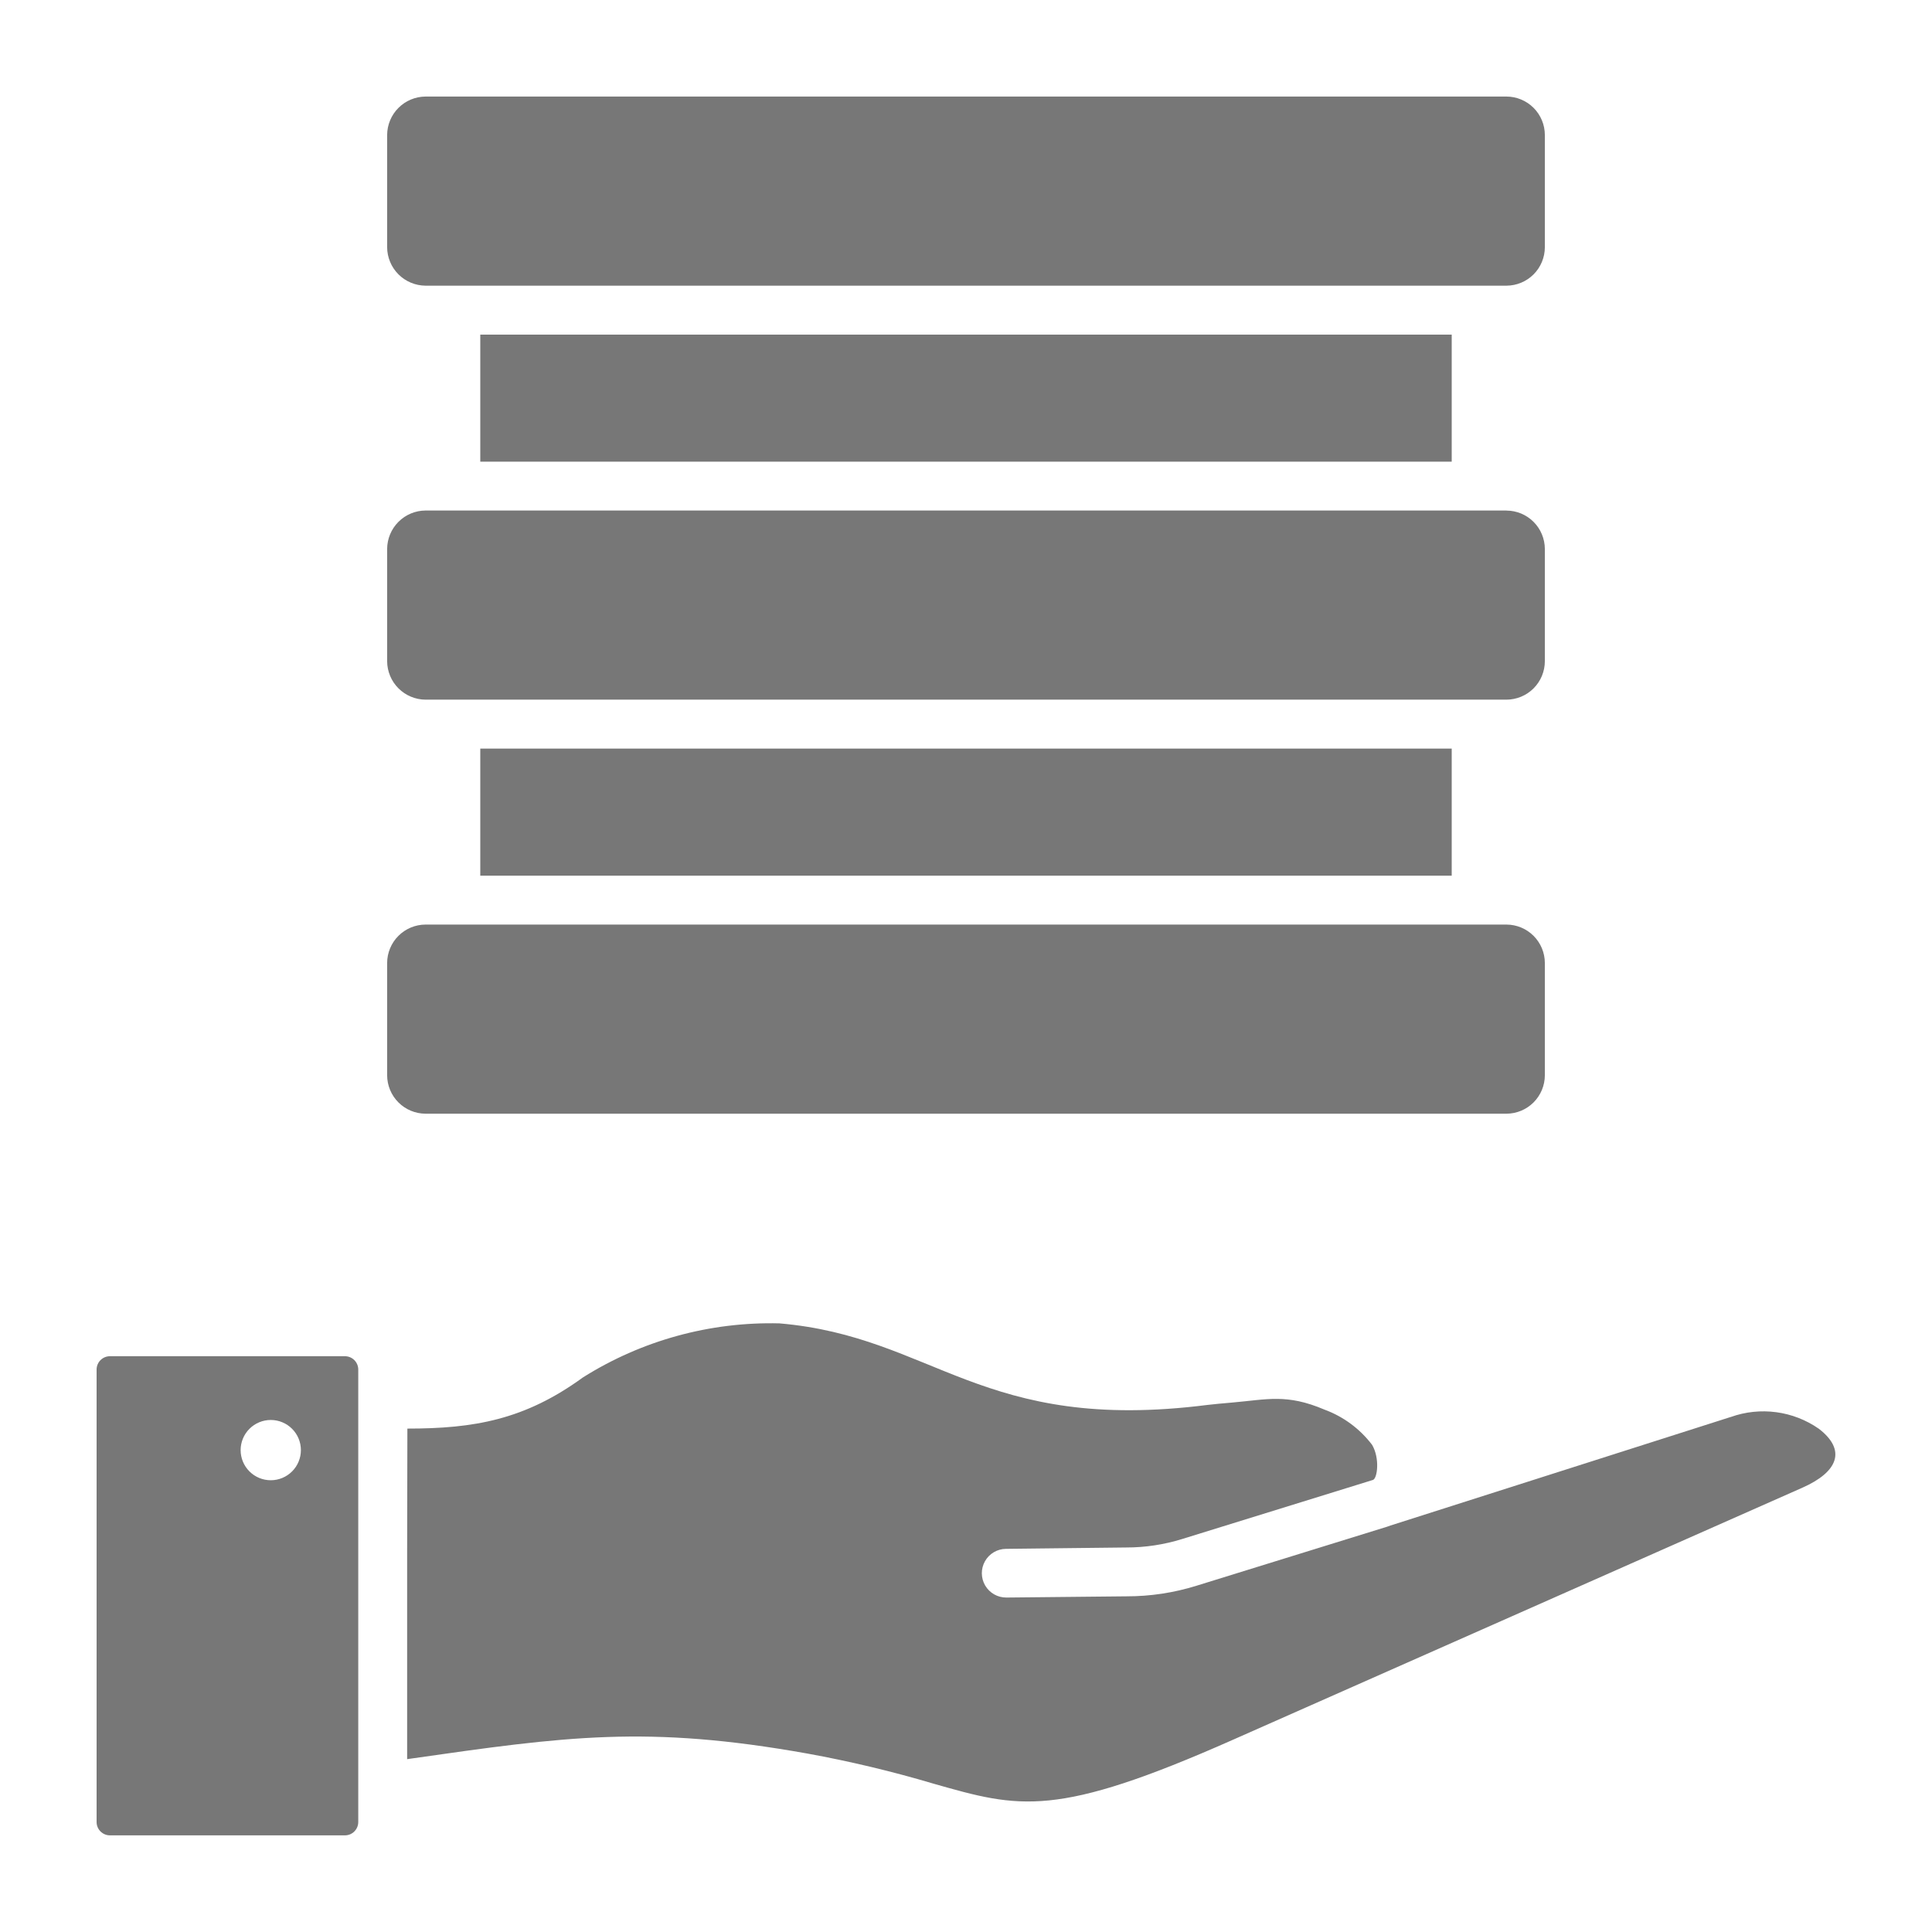 <?xml version="1.0" encoding="UTF-8"?>
<svg xmlns="http://www.w3.org/2000/svg" width="1200pt" height="1200pt" version="1.1" viewBox="0 0 1200 1200">
  <path d="m222.52 1112.5v-261.89c-0.027-4.535-3.695-8.207-8.23-8.234h-146.02c-4.551 0.008-8.242 3.684-8.27 8.234v281.09c0.008 4.566 3.703 8.262 8.27 8.27h146.02c4.535-0.027 8.203-3.695 8.23-8.23zm30.359-150.73v130.87l2.184-0.312c96.445-13.777 146.7-20.965 246.39-3.168h0.004c26.453 4.812 52.621 11.062 78.395 18.719 53.461 15.203 75.684 21.602 186.06-27.324l353.55-156.5c22.246-9.84 27.516-23.34 10.262-36.625h-0.004c-15.98-11.137-36.363-13.859-54.707-7.309l-0.742 0.215-210.64 67.199c-0.719 0.289-1.453 0.539-2.195 0.77l-118.23 36.613h-0.004c-14.07 4.391-28.727 6.609-43.465 6.586l-74.664 0.758c-5.398 0.043-10.414-2.801-13.152-7.457-2.738-4.656-2.785-10.422-0.121-15.121 2.664-4.699 7.633-7.621 13.035-7.664l74.652-0.852c11.801 0.016 23.531-1.758 34.801-5.266l118.44-36.672c2.773-0.84 4.441-13.332-0.469-21.781-7.586-9.996-17.875-17.605-29.652-21.926-23.449-9.973-35.461-6.277-57.359-4.367-6 0.527-11.773 1.031-15.18 1.465-140.62 17.867-169.79-42.395-265.93-50.652-43.125-1.074-85.609 10.613-122.11 33.602-36.191 26.328-67.633 31.754-109 31.754l-0.145 74.398zm682.8-901.8h-671.36c-6.316 0.039-12.367 2.566-16.832 7.035-4.465 4.465-6.988 10.516-7.023 16.832v69.734c0.035 6.316 2.559 12.363 7.023 16.832 4.465 4.469 10.516 6.996 16.832 7.035h671.36c6.324-0.02 12.383-2.539 16.852-7.012 4.473-4.473 6.988-10.535 7.004-16.855v-69.699c-0.004-6.328-2.519-12.398-6.992-16.879-4.469-4.477-10.535-7.004-16.863-7.023zm0 257.12h-671.36c-6.316 0.035-12.367 2.562-16.832 7.031-4.465 4.469-6.988 10.52-7.023 16.836v69.742c0.035 6.32 2.559 12.367 7.023 16.836 4.465 4.469 10.516 6.996 16.832 7.035h671.36c6.324-0.02 12.383-2.543 16.852-7.016 4.473-4.469 6.988-10.531 7.004-16.855v-69.707c-0.016-6.324-2.531-12.383-7.004-16.855-4.469-4.473-10.527-6.992-16.852-7.012zm-637.37-30.324h603.38v-78.926h-603.38zm637.37 287.5h-671.36c-6.32 0.02-12.379 2.539-16.848 7.008s-6.988 10.527-7.008 16.848v69.758-0.004c0.02 6.324 2.539 12.379 7.008 16.848 4.469 4.473 10.527 6.992 16.848 7.012h671.36c6.32-0.02 12.379-2.539 16.848-7.012 4.469-4.469 6.988-10.523 7.008-16.848v-69.754c-0.016-6.324-2.535-12.383-7.004-16.852s-10.527-6.988-16.852-7.004zm-637.37-30.359h603.38v-78.938h-603.38zm-130.13 338.06c4.965 0 9.727 1.973 13.238 5.484 3.508 3.508 5.481 8.27 5.481 13.234s-1.973 9.727-5.481 13.238c-3.512 3.512-8.273 5.484-13.238 5.484-4.965 0-9.727-1.973-13.238-5.484-3.508-3.512-5.481-8.273-5.481-13.238 0.004-4.961 1.977-9.723 5.484-13.23 3.512-3.512 8.27-5.484 13.234-5.488z" fill="#777" fill-rule="evenodd"></path>
</svg>
